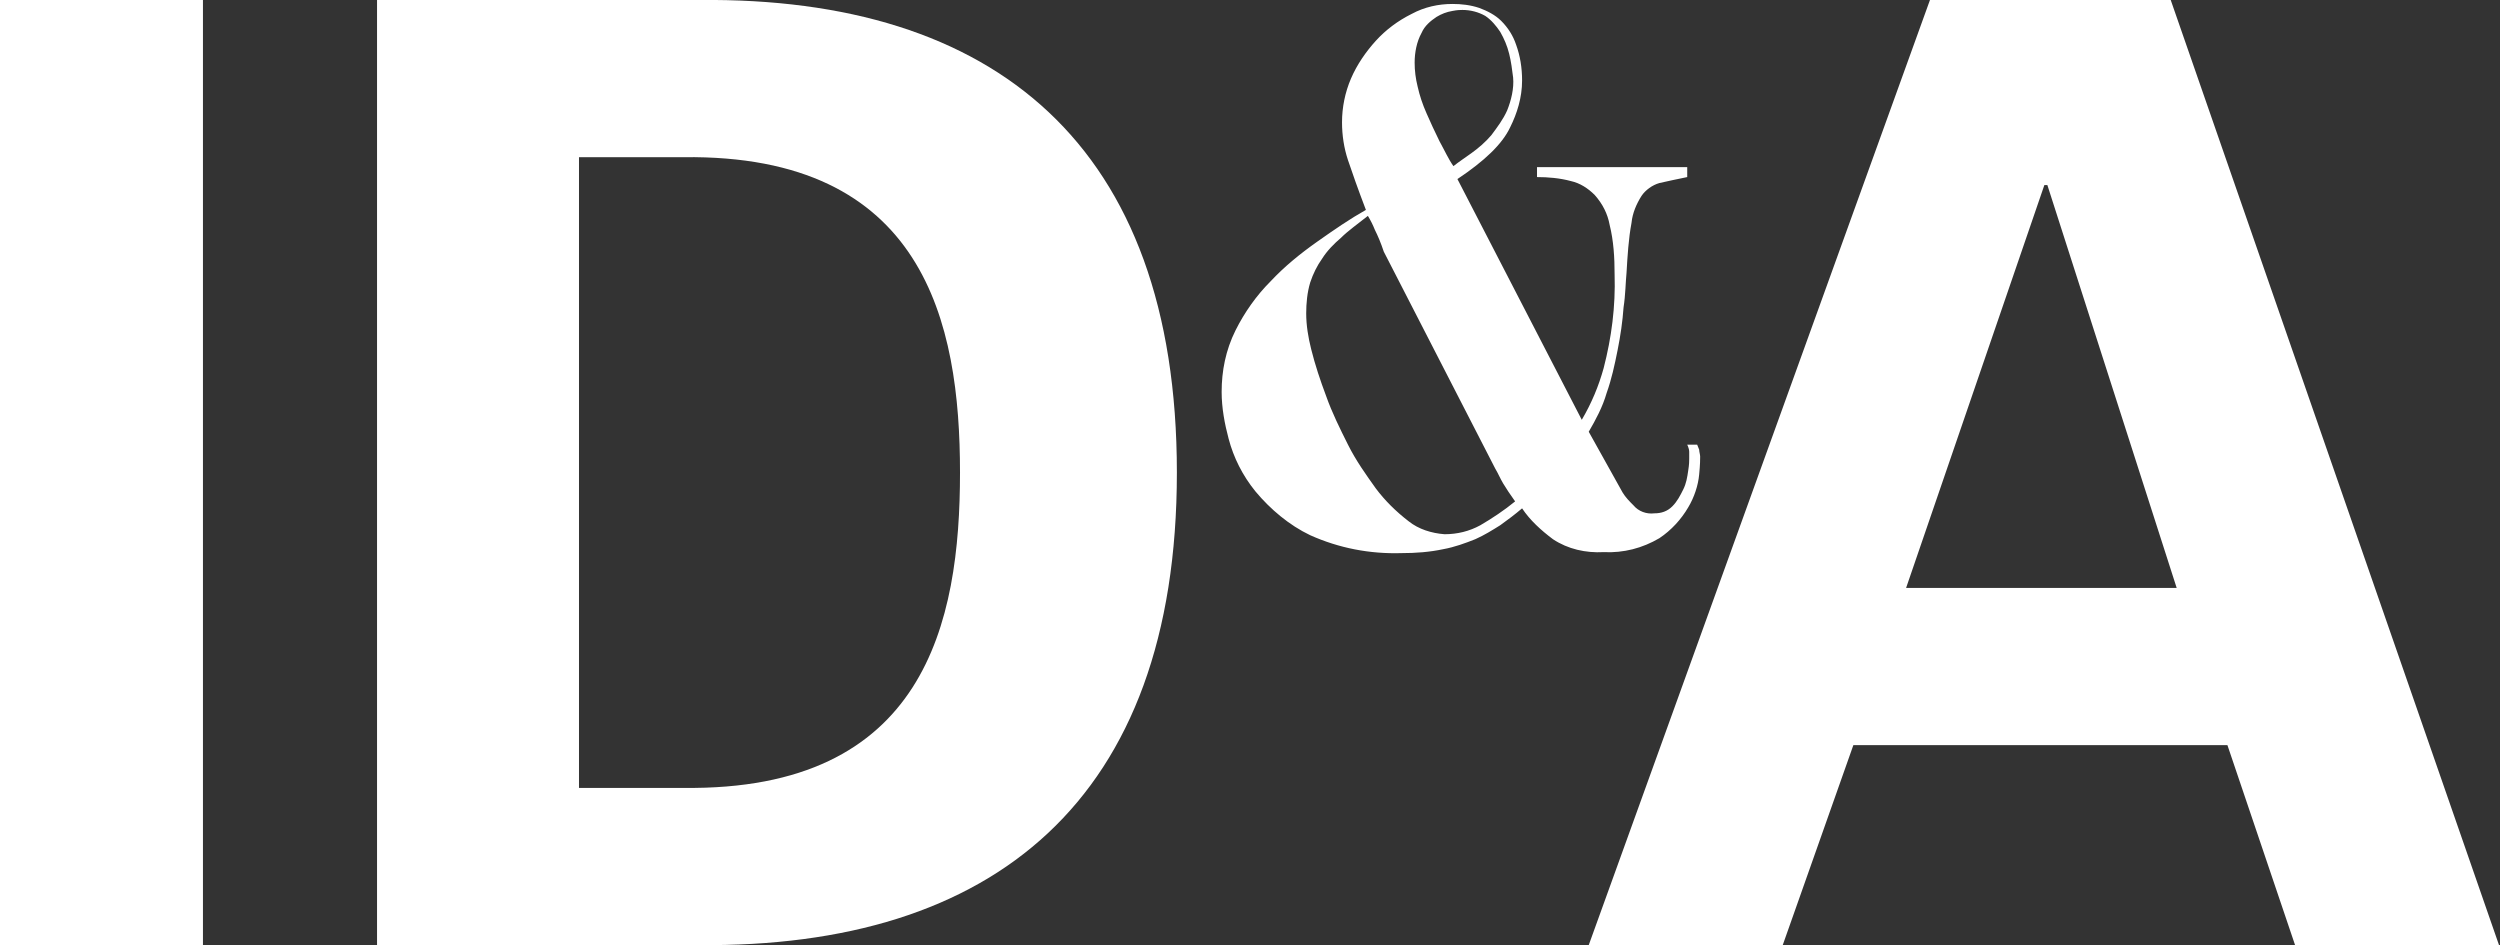 <?xml version="1.0" encoding="utf-8"?>
<!-- Generator: Adobe Illustrator 30.0.0, SVG Export Plug-In . SVG Version: 9.03 Build 0)  -->
<svg version="1.1" id="Gruppe_378" xmlns="http://www.w3.org/2000/svg" xmlns:xlink="http://www.w3.org/1999/xlink" x="0px" y="0px"
	 viewBox="0 0 251.3 95" style="enable-background:new 0 0 251.3 95;" xml:space="preserve">
<rect x="0" y="0" width="251.3" height="95" fill="#333333" stroke="none"/>
<style type="text/css">
	.st0{fill:#FFFFFF;}
</style>
<path id="Pfad_544" class="st0" d="M205.5,18.6h0.3l13,40.5h-27.2L205.5,18.6z M194,0l-34.3,95h19.5l7.1-20.1h37.6l6.8,20.1h20.5
	l-33-95H194z"/>
<path id="Pfad_545" class="st0" d="M0,0v95h20.4V0H0z"/>
<path id="Pfad_546" class="st0" d="M37.9,0h32.4c29.6-0.3,48,14.5,48,47.5S99.8,95.3,70.2,95H37.9V0z M58.2,79.2h10.5
	C93,79.5,96.5,62.6,96.5,47.5s-3.6-32-27.8-31.7H58.2V79.2z"/>
<path id="Pfad_547" class="st0" d="M161.2,37c0.8-3.1,1.2-6.2,1.1-9.4c0-1.7-0.1-3.4-0.5-5c-0.2-1.1-0.7-2.1-1.5-3
	c-0.7-0.7-1.5-1.2-2.4-1.4c-1.1-0.3-2.3-0.4-3.4-0.4v-1h15.1v1c-1,0.2-1.9,0.4-2.8,0.6c-0.7,0.2-1.4,0.7-1.8,1.3
	c-0.5,0.8-0.9,1.7-1,2.7c-0.3,1.6-0.4,3.3-0.5,5c-0.1,1-0.1,2.2-0.3,3.5c-0.1,1.4-0.3,2.8-0.6,4.3c-0.3,1.5-0.6,2.9-1.1,4.3
	c-0.4,1.4-1.1,2.7-1.8,3.9l3.4,6.1c0.3,0.5,0.7,0.9,1.1,1.3c0.5,0.6,1.3,0.9,2.1,0.8c0.7,0,1.3-0.2,1.8-0.7c0.5-0.5,0.8-1.1,1.1-1.7
	c0.3-0.6,0.4-1.2,0.5-1.9c0.1-0.6,0.1-1,0.1-1.2c0-0.2,0-0.5,0-0.7c0-0.2-0.1-0.5-0.2-0.7h1c0.1,0.2,0.1,0.3,0.2,0.5
	c0,0.2,0.1,0.5,0.1,0.7c0,0.2,0,0.8-0.1,1.8c-0.1,1.1-0.5,2.3-1.1,3.3c-0.7,1.2-1.7,2.3-2.9,3.1c-1.7,1-3.6,1.5-5.6,1.4
	c-1.8,0.1-3.6-0.3-5.1-1.3c-1.2-0.9-2.3-1.9-3.1-3.1c-0.7,0.6-1.5,1.2-2.2,1.7c-0.8,0.5-1.6,1-2.5,1.4c-1,0.4-2.1,0.8-3.2,1
	c-1.4,0.3-2.8,0.4-4.2,0.4c-3.2,0.1-6.3-0.5-9.2-1.8c-2.1-1-4-2.6-5.5-4.4c-1.3-1.6-2.2-3.4-2.7-5.3c-0.4-1.5-0.7-3.1-0.7-4.7
	c0-2.1,0.4-4.2,1.4-6.2c0.9-1.8,2.1-3.5,3.5-4.9c1.4-1.5,3-2.8,4.7-4c1.7-1.2,3.3-2.3,4.9-3.2c-0.8-2.1-1.4-3.8-1.8-5
	c-0.4-1.2-0.6-2.5-0.6-3.8c0-1.5,0.3-3,0.9-4.4c0.6-1.4,1.5-2.7,2.5-3.8c1-1.1,2.2-2,3.6-2.7c1.3-0.7,2.7-1,4.1-1
	c0.9,0,1.8,0.1,2.7,0.4c0.8,0.3,1.6,0.7,2.2,1.3c0.7,0.7,1.2,1.5,1.5,2.4c0.4,1.1,0.6,2.3,0.6,3.6c0,1.7-0.5,3.3-1.2,4.7
	c-0.8,1.7-2.6,3.4-5.3,5.2L159,42.2C160,40.5,160.7,38.8,161.2,37 M138.2,23.1c-0.2-0.5-0.4-0.9-0.7-1.4c-1,0.8-2,1.5-2.7,2.2
	c-0.7,0.6-1.4,1.3-1.9,2.1c-0.5,0.7-0.9,1.5-1.2,2.4c-0.3,1-0.4,2.1-0.4,3.1c0,1.2,0.2,2.4,0.5,3.6c0.4,1.6,0.9,3.1,1.5,4.7
	c0.6,1.7,1.4,3.3,2.2,4.9c0.8,1.6,1.8,3,2.8,4.4c0.9,1.2,2,2.3,3.3,3.3c1,0.8,2.3,1.2,3.6,1.3c1.3,0,2.5-0.3,3.6-0.9
	c1.2-0.7,2.4-1.5,3.5-2.4c-0.5-0.7-0.9-1.3-1.2-1.8c-0.3-0.5-0.5-1-0.8-1.5l-11.2-21.8C138.8,24.4,138.5,23.7,138.2,23.1 M151.7,5.4
	c-0.2-0.8-0.5-1.5-0.9-2.2c-0.4-0.6-0.9-1.2-1.5-1.6C148.6,1.2,147.8,1,147,1c-0.2,0-0.5,0-1,0.1c-0.6,0.1-1.1,0.3-1.6,0.6
	c-0.6,0.4-1.2,0.9-1.5,1.6c-0.5,0.9-0.7,2-0.7,3c0,0.8,0.1,1.6,0.3,2.4c0.2,0.9,0.5,1.8,0.9,2.7c0.4,0.9,0.8,1.8,1.3,2.8
	c0.5,0.9,0.9,1.8,1.4,2.5c0.5-0.4,1.1-0.8,1.8-1.3c0.7-0.5,1.4-1.1,2-1.8c0.6-0.8,1.2-1.6,1.6-2.5c0.4-1,0.7-2.2,0.6-3.3
	C152,7,151.9,6.2,151.7,5.4"/>
</svg>
